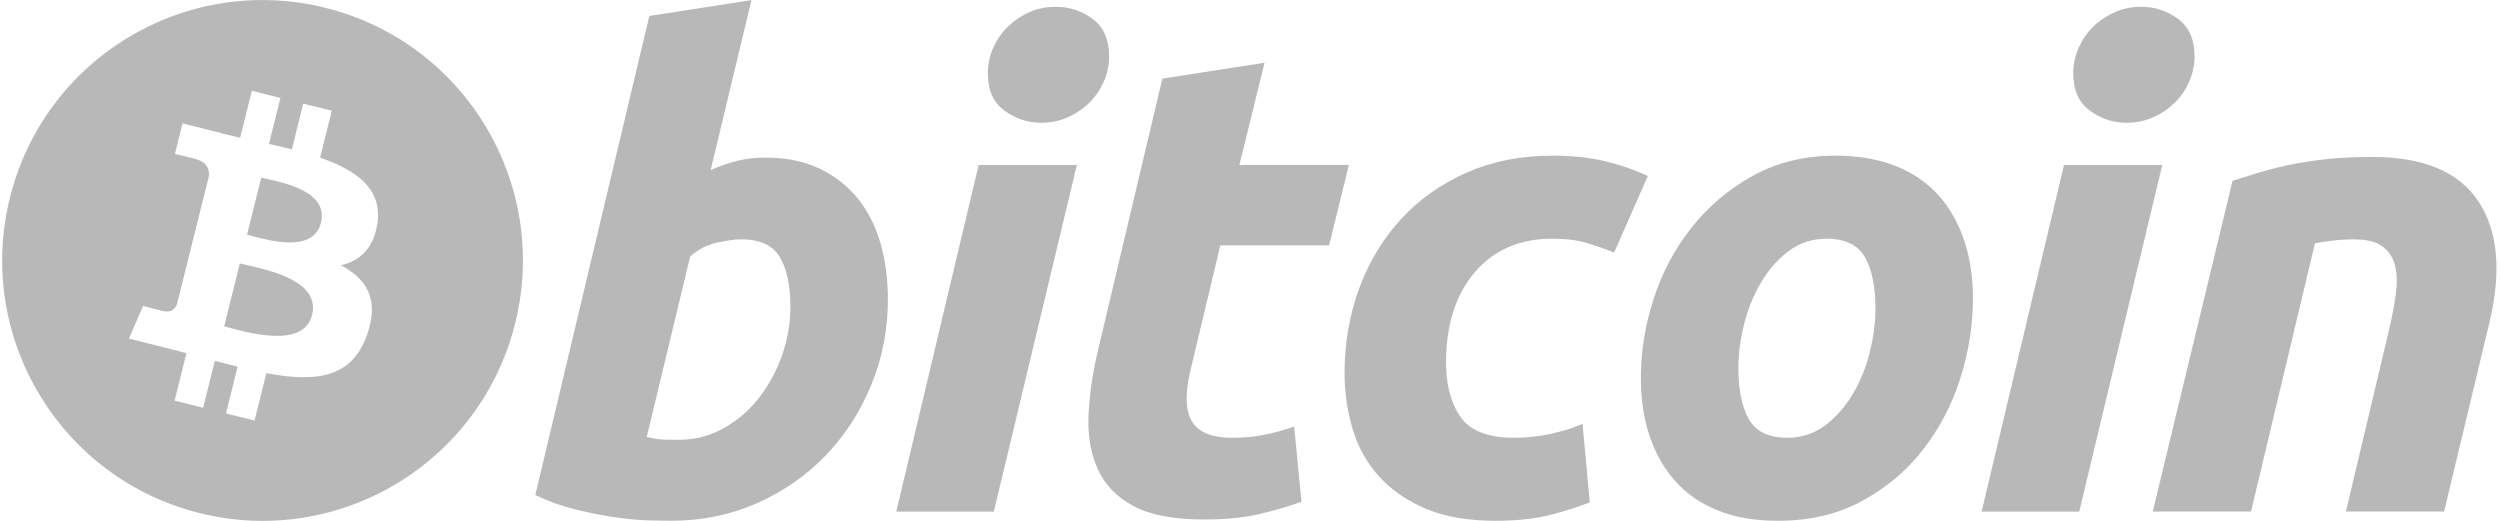 <svg viewBox="0 0 96 20" fill="none" xmlns="http://www.w3.org/2000/svg"><g clip-path="url(#clip0)"><path fill-rule="evenodd" clip-rule="evenodd" d="M7.662 19.702C13.02 21.038 18.446 17.778 19.781 12.421C21.117 7.064 17.857 1.637 12.499 0.301C7.143 -1.034 1.717 2.226 0.383 7.584C-0.954 12.941 2.307 18.367 7.662 19.702ZM12.292 6.054C13.677 6.531 14.69 7.246 14.491 8.577C14.347 9.551 13.807 10.022 13.09 10.188C14.075 10.7 14.575 11.486 14.098 12.848C13.506 14.541 12.099 14.683 10.228 14.329L9.774 16.149L8.677 15.876L9.125 14.08C8.841 14.01 8.55 13.935 8.251 13.853L7.801 15.657L6.705 15.384L7.159 13.561C7.057 13.534 6.954 13.508 6.85 13.48C6.694 13.44 6.537 13.399 6.377 13.359L4.949 13.003L5.494 11.747C5.494 11.747 6.303 11.962 6.292 11.946C6.602 12.023 6.74 11.82 6.794 11.685L7.512 8.809C7.539 8.815 7.565 8.822 7.591 8.828C7.603 8.831 7.616 8.835 7.628 8.838C7.584 8.82 7.544 8.809 7.514 8.801L8.026 6.748C8.039 6.514 7.959 6.22 7.514 6.109C7.532 6.098 6.718 5.911 6.718 5.911L7.009 4.739L8.523 5.117L8.521 5.123C8.749 5.179 8.983 5.233 9.222 5.288L9.672 3.486L10.768 3.759L10.328 5.526C10.622 5.593 10.918 5.661 11.207 5.733L11.644 3.978L12.741 4.251L12.292 6.054ZM8.821 12.589C9.717 12.825 11.673 13.342 11.984 12.092C12.303 10.814 10.405 10.388 9.48 10.18C9.376 10.157 9.285 10.136 9.21 10.118L8.608 12.533C8.669 12.548 8.741 12.567 8.821 12.589ZM9.666 9.059C10.412 9.259 12.04 9.693 12.324 8.557C12.613 7.395 11.031 7.045 10.258 6.873C10.171 6.854 10.095 6.837 10.032 6.822L9.486 9.012C9.537 9.025 9.598 9.041 9.666 9.059Z" fill="#B8B8B8"/><path d="M29.388 6.051C30.198 6.051 30.899 6.197 31.488 6.482C32.079 6.77 32.568 7.158 32.959 7.646C33.345 8.137 33.633 8.71 33.819 9.367C34.003 10.027 34.095 10.735 34.095 11.493C34.095 12.658 33.882 13.759 33.451 14.796C33.02 15.835 32.435 16.737 31.692 17.505C30.948 18.273 30.071 18.878 29.059 19.326C28.049 19.773 26.951 19.997 25.771 19.997C25.619 19.997 25.351 19.993 24.972 19.985C24.593 19.977 24.158 19.938 23.67 19.872C23.18 19.803 22.661 19.702 22.113 19.567C21.566 19.433 21.046 19.247 20.556 19.01L24.935 0.612L28.856 0.004L27.289 6.533C27.624 6.382 27.962 6.264 28.3 6.179C28.638 6.095 29 6.051 29.388 6.051ZM26.098 16.886C26.689 16.886 27.245 16.741 27.768 16.455C28.292 16.169 28.745 15.784 29.124 15.304C29.503 14.821 29.803 14.278 30.022 13.671C30.24 13.063 30.351 12.43 30.351 11.771C30.351 10.961 30.216 10.33 29.946 9.873C29.676 9.418 29.177 9.19 28.453 9.19C28.215 9.19 27.909 9.235 27.53 9.316C27.149 9.402 26.809 9.58 26.503 9.849L24.834 16.782C24.935 16.8 25.024 16.817 25.1 16.833C25.174 16.85 25.256 16.862 25.338 16.871C25.425 16.881 25.524 16.886 25.643 16.886C25.763 16.886 25.913 16.886 26.098 16.886Z" fill="#B8B8B8"/><path d="M38.163 19.646H34.417L37.58 6.335H41.352L38.163 19.646ZM39.985 4.713C39.463 4.713 38.989 4.557 38.568 4.245C38.144 3.935 37.934 3.458 37.934 2.815C37.934 2.461 38.006 2.129 38.148 1.816C38.293 1.504 38.482 1.235 38.719 1.006C38.955 0.779 39.23 0.598 39.541 0.461C39.854 0.327 40.187 0.26 40.542 0.26C41.064 0.26 41.536 0.415 41.958 0.727C42.379 1.041 42.59 1.518 42.59 2.158C42.59 2.513 42.519 2.846 42.375 3.158C42.232 3.471 42.043 3.74 41.806 3.968C41.572 4.196 41.295 4.376 40.984 4.512C40.671 4.648 40.339 4.713 39.985 4.713Z" fill="#B8B8B8"/><path d="M44.635 3.018L48.558 2.41L47.594 6.334H51.796L51.038 9.421H46.861L45.748 14.077C45.646 14.465 45.588 14.827 45.572 15.164C45.553 15.503 45.596 15.793 45.697 16.038C45.798 16.283 45.979 16.472 46.241 16.606C46.503 16.742 46.877 16.811 47.367 16.811C47.771 16.811 48.165 16.772 48.546 16.696C48.924 16.621 49.307 16.517 49.696 16.38L49.975 19.266C49.469 19.452 48.921 19.611 48.33 19.746C47.739 19.882 47.038 19.948 46.229 19.948C45.065 19.948 44.163 19.775 43.52 19.431C42.878 19.084 42.425 18.611 42.153 18.011C41.885 17.414 41.766 16.726 41.799 15.95C41.834 15.173 41.951 14.356 42.153 13.495L44.635 3.018Z" fill="#B8B8B8"/><path d="M51.631 14.33C51.631 13.183 51.817 12.102 52.188 11.09C52.558 10.077 53.092 9.191 53.784 8.431C54.474 7.674 55.314 7.075 56.303 6.635C57.287 6.197 58.389 5.977 59.604 5.977C60.364 5.977 61.043 6.048 61.641 6.192C62.241 6.338 62.784 6.526 63.275 6.761L61.983 9.699C61.645 9.562 61.295 9.441 60.933 9.332C60.57 9.22 60.128 9.166 59.604 9.166C58.354 9.166 57.366 9.597 56.63 10.457C55.897 11.316 55.528 12.473 55.528 13.925C55.528 14.785 55.714 15.481 56.086 16.013C56.457 16.545 57.142 16.81 58.136 16.81C58.626 16.81 59.1 16.759 59.553 16.659C60.01 16.557 60.413 16.43 60.769 16.279L61.048 19.29C60.575 19.474 60.052 19.64 59.479 19.785C58.905 19.926 58.221 19.998 57.428 19.998C56.382 19.998 55.496 19.845 54.771 19.544C54.046 19.238 53.447 18.831 52.975 18.316C52.501 17.8 52.16 17.197 51.95 16.505C51.739 15.814 51.631 15.088 51.631 14.33Z" fill="#B8B8B8"/><path d="M68.272 19.998C67.378 19.998 66.601 19.862 65.942 19.593C65.285 19.323 64.741 18.944 64.311 18.454C63.88 17.966 63.558 17.387 63.337 16.721C63.116 16.055 63.01 15.317 63.01 14.508C63.01 13.494 63.172 12.48 63.501 11.47C63.829 10.457 64.315 9.546 64.958 8.737C65.596 7.927 66.383 7.264 67.31 6.748C68.236 6.235 69.301 5.977 70.497 5.977C71.375 5.977 72.147 6.113 72.815 6.383C73.48 6.652 74.027 7.033 74.46 7.522C74.888 8.012 75.214 8.588 75.432 9.256C75.653 9.921 75.761 10.66 75.761 11.469C75.761 12.48 75.601 13.494 75.282 14.508C74.963 15.517 74.49 16.43 73.865 17.24C73.241 18.049 72.461 18.712 71.524 19.226C70.588 19.74 69.504 19.998 68.272 19.998ZM70.144 9.167C69.588 9.167 69.097 9.328 68.677 9.646C68.255 9.969 67.901 10.374 67.615 10.862C67.327 11.353 67.113 11.888 66.968 12.469C66.824 13.052 66.754 13.603 66.754 14.126C66.754 14.971 66.89 15.629 67.158 16.102C67.43 16.573 67.918 16.81 68.627 16.81C69.184 16.81 69.672 16.65 70.095 16.328C70.514 16.009 70.869 15.603 71.157 15.114C71.444 14.626 71.66 14.089 71.804 13.507C71.946 12.926 72.018 12.372 72.018 11.849C72.018 11.007 71.882 10.347 71.612 9.875C71.342 9.404 70.852 9.167 70.144 9.167Z" fill="#B8B8B8"/><path d="M79.843 19.646H76.094L79.258 6.335H83.031L79.843 19.646ZM81.663 4.713C81.141 4.713 80.667 4.557 80.247 4.245C79.825 3.935 79.613 3.458 79.613 2.815C79.613 2.461 79.686 2.129 79.829 1.816C79.972 1.504 80.162 1.235 80.399 1.006C80.634 0.779 80.911 0.598 81.221 0.461C81.533 0.327 81.866 0.26 82.219 0.26C82.743 0.26 83.216 0.415 83.638 0.727C84.059 1.041 84.272 1.518 84.272 2.158C84.272 2.513 84.196 2.846 84.055 3.158C83.913 3.471 83.723 3.74 83.487 3.968C83.249 4.196 82.976 4.376 82.665 4.512C82.351 4.648 82.019 4.713 81.663 4.713Z" fill="#B8B8B8"/><path d="M85.731 6.94C86.015 6.856 86.332 6.756 86.678 6.648C87.024 6.539 87.411 6.438 87.844 6.346C88.272 6.252 88.754 6.176 89.285 6.117C89.816 6.057 90.421 6.027 91.094 6.027C93.069 6.027 94.431 6.603 95.183 7.75C95.934 8.897 96.064 10.467 95.577 12.457L93.853 19.644H90.083L91.753 12.608C91.855 12.169 91.935 11.744 91.994 11.329C92.053 10.918 92.05 10.555 91.98 10.242C91.914 9.932 91.757 9.678 91.513 9.481C91.266 9.288 90.893 9.191 90.386 9.191C89.898 9.191 89.401 9.243 88.894 9.344L86.439 19.644H82.666L85.731 6.94Z" fill="#B8B8B8"/></g><defs><clipPath id="clip0"><rect width="95.779" height="20" fill="white" transform="translate(0.084)"/></clipPath></defs></svg>